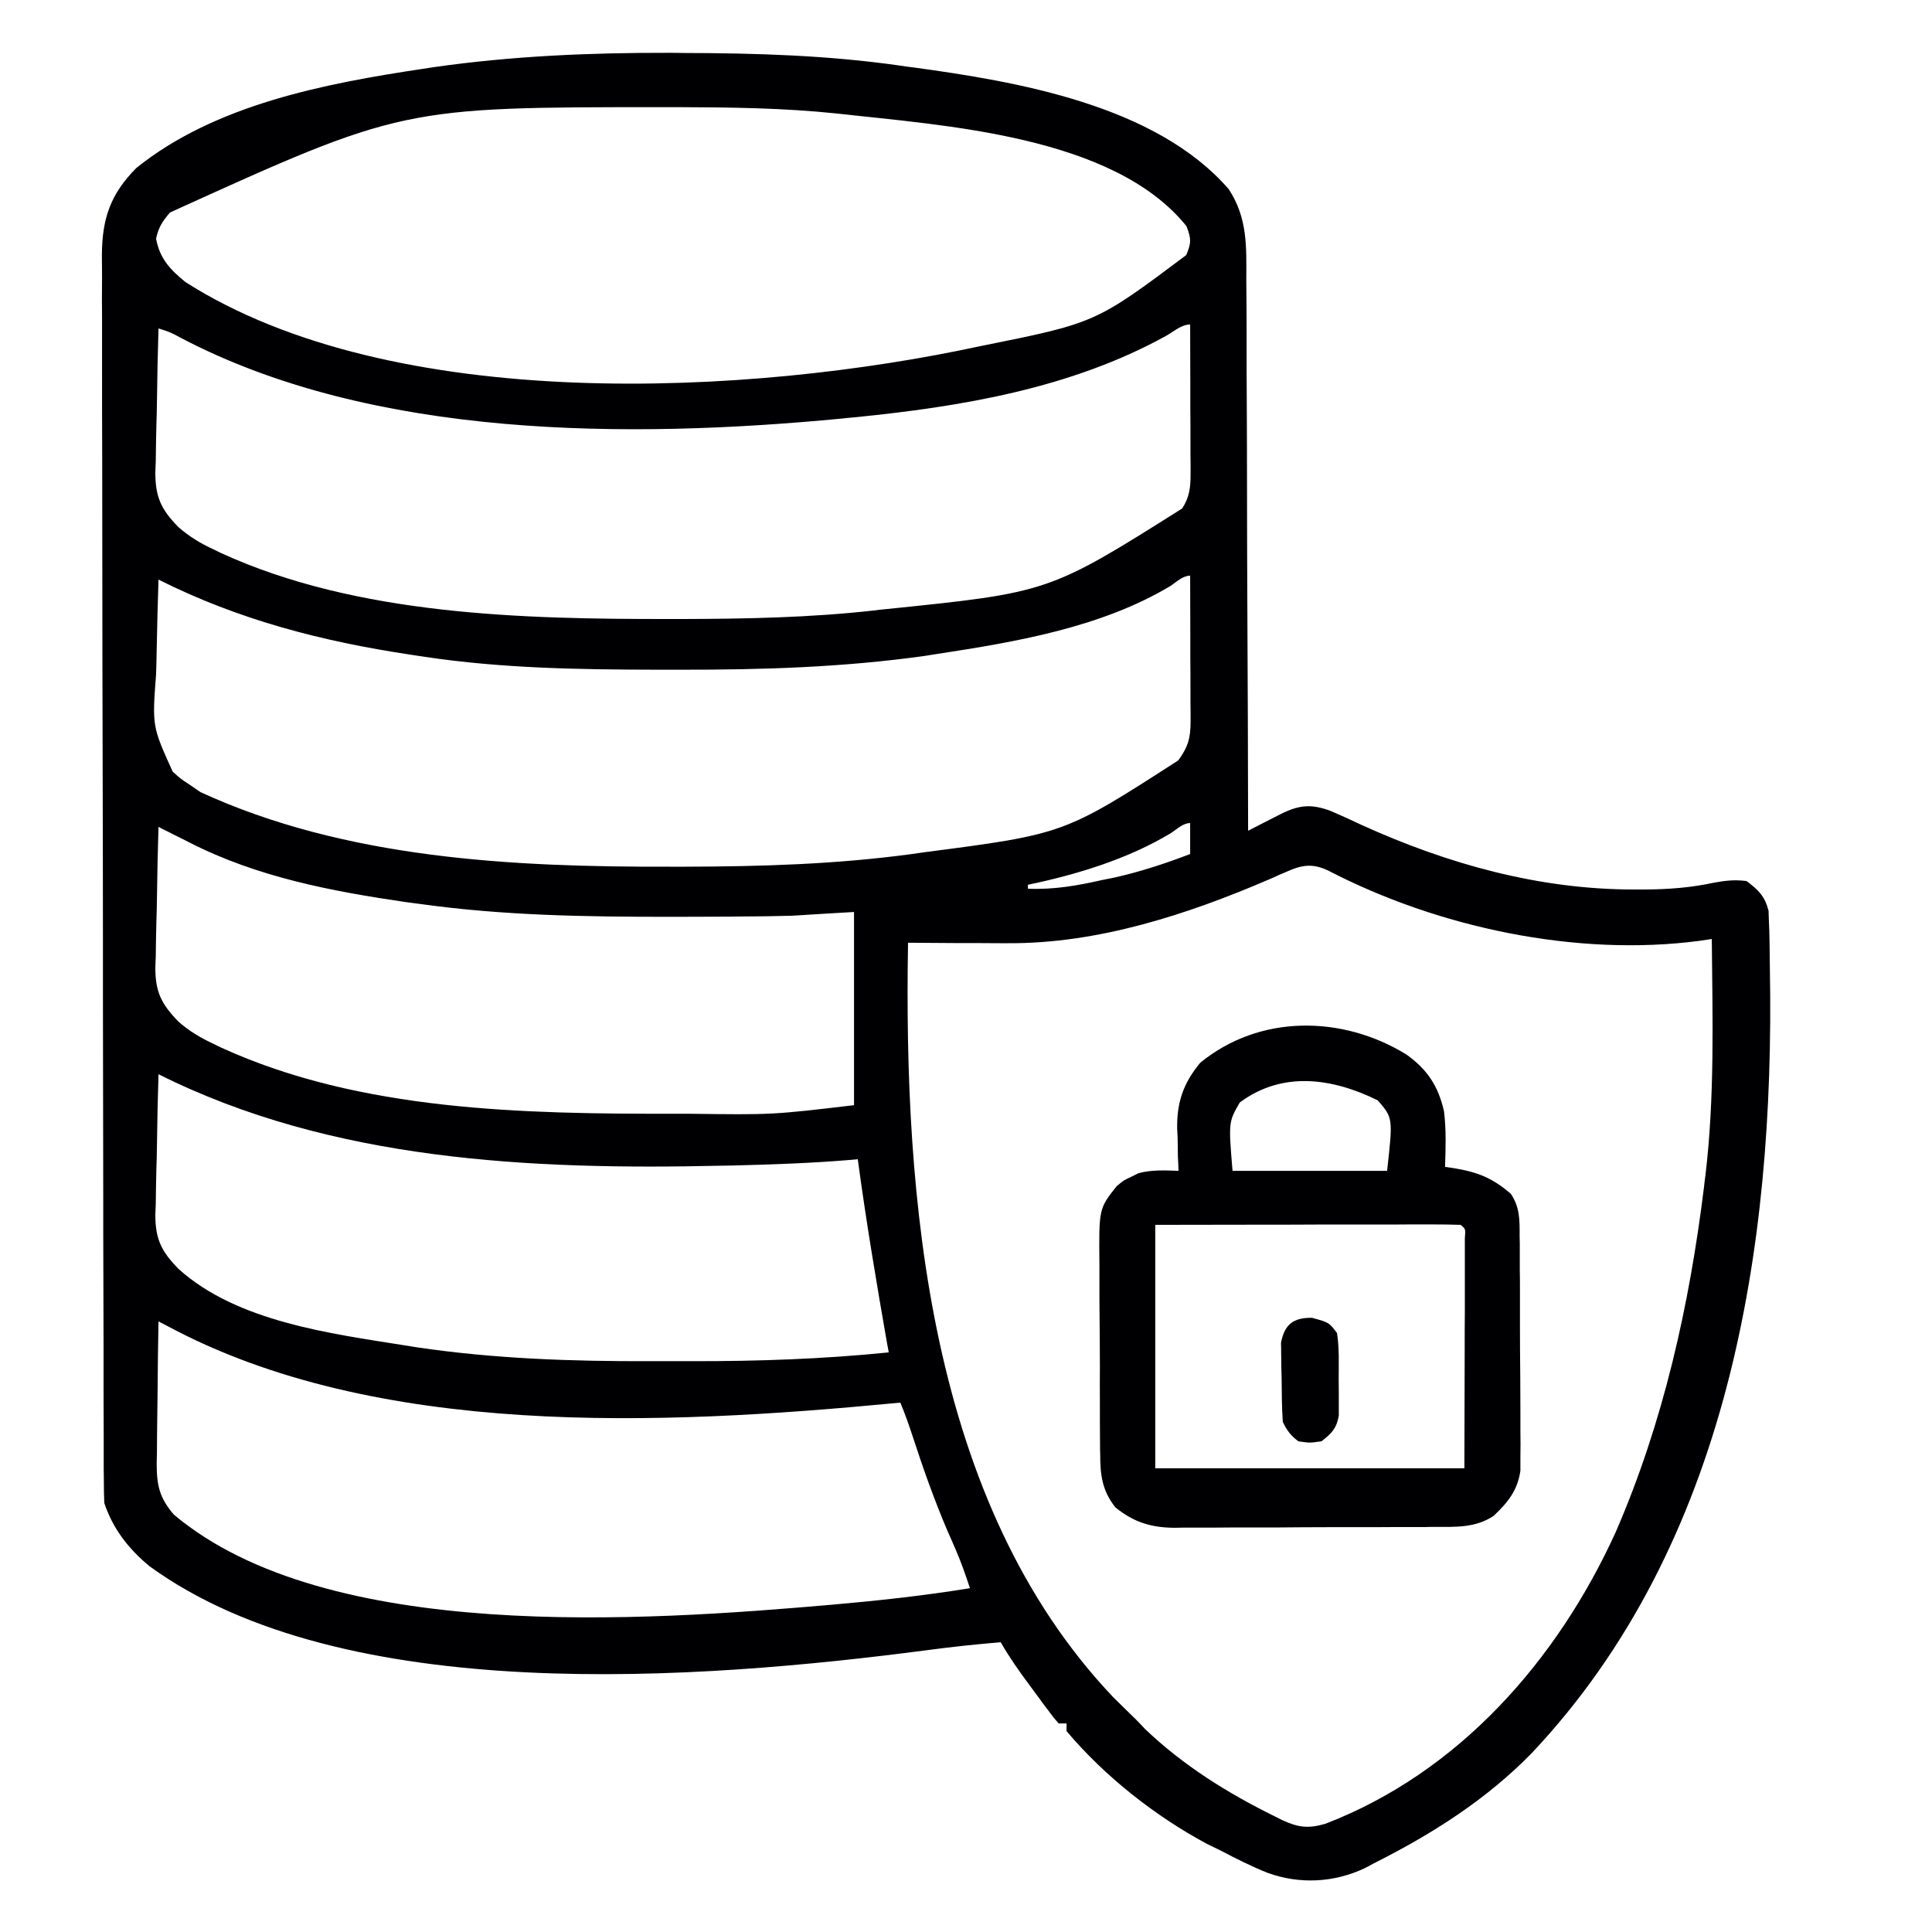 <?xml version="1.0" encoding="UTF-8"?>
<svg xmlns="http://www.w3.org/2000/svg" xmlns:xlink="http://www.w3.org/1999/xlink" width="50px" height="50px" viewBox="0 0 50 50" version="1.1">
<g id="surface1">
<path style=" stroke:none;fill-rule:nonzero;fill:rgb(0%,0%,0.784%);fill-opacity:1;" d="M 17.293 1.367 C 17.418 1.367 17.543 1.367 17.672 1.371 C 19.566 1.375 21.422 1.43 23.301 1.699 C 23.457 1.723 23.457 1.723 23.617 1.742 C 26.312 2.109 29.91 2.715 31.801 4.898 C 32.289 5.645 32.258 6.383 32.254 7.242 C 32.254 7.398 32.258 7.555 32.258 7.707 C 32.262 8.129 32.262 8.551 32.262 8.973 C 32.262 9.414 32.262 9.852 32.266 10.293 C 32.27 11.129 32.273 11.961 32.273 12.793 C 32.273 13.742 32.277 14.695 32.281 15.645 C 32.293 17.594 32.297 19.547 32.301 21.5 C 32.422 21.438 32.422 21.438 32.551 21.371 C 32.656 21.316 32.766 21.262 32.879 21.203 C 33.039 21.121 33.039 21.121 33.203 21.039 C 33.66 20.824 33.961 20.812 34.43 20.984 C 34.707 21.102 34.98 21.227 35.25 21.355 C 37.473 22.363 39.832 23.02 42.281 23.02 C 42.426 23.02 42.426 23.02 42.574 23.02 C 43.184 23.016 43.762 22.973 44.355 22.844 C 44.656 22.789 44.895 22.762 45.199 22.801 C 45.512 23.035 45.672 23.191 45.77 23.57 C 45.773 23.68 45.777 23.785 45.781 23.895 C 45.785 23.957 45.785 24.02 45.789 24.082 C 45.797 24.32 45.797 24.562 45.801 24.801 C 45.801 24.906 45.805 25.008 45.805 25.117 C 45.93 32.297 44.738 39.969 39.637 45.375 C 38.473 46.566 37.082 47.453 35.602 48.199 C 35.504 48.25 35.41 48.301 35.312 48.352 C 34.52 48.723 33.633 48.77 32.805 48.469 C 32.391 48.305 31.996 48.105 31.602 47.898 C 31.484 47.84 31.363 47.781 31.242 47.723 C 29.898 47.004 28.586 45.969 27.602 44.801 C 27.602 44.734 27.602 44.668 27.602 44.602 C 27.535 44.602 27.469 44.602 27.398 44.602 C 27.273 44.461 27.273 44.461 27.129 44.266 C 27.078 44.199 27.023 44.129 26.969 44.055 C 26.918 43.98 26.863 43.906 26.805 43.832 C 26.754 43.758 26.699 43.688 26.645 43.613 C 26.375 43.25 26.121 42.891 25.898 42.5 C 25.262 42.555 24.625 42.621 23.988 42.707 C 18.098 43.477 8.898 44.188 3.871 40.535 C 3.328 40.086 2.926 39.574 2.699 38.898 C 2.691 38.715 2.688 38.531 2.688 38.344 C 2.688 38.23 2.684 38.113 2.684 37.992 C 2.684 37.867 2.684 37.738 2.684 37.605 C 2.684 37.469 2.684 37.332 2.684 37.195 C 2.684 36.816 2.68 36.441 2.68 36.062 C 2.68 35.656 2.68 35.25 2.68 34.844 C 2.676 33.859 2.676 32.879 2.672 31.895 C 2.672 31.617 2.672 31.34 2.672 31.062 C 2.668 29.34 2.668 27.621 2.664 25.898 C 2.664 25.496 2.664 25.098 2.664 24.699 C 2.664 24.602 2.664 24.5 2.664 24.398 C 2.664 22.793 2.66 21.188 2.656 19.578 C 2.652 17.93 2.648 16.281 2.648 14.633 C 2.648 13.707 2.648 12.777 2.645 11.852 C 2.641 11.062 2.641 10.277 2.641 9.488 C 2.641 9.086 2.641 8.684 2.641 8.281 C 2.637 7.91 2.637 7.543 2.641 7.176 C 2.641 6.977 2.637 6.781 2.637 6.586 C 2.645 5.645 2.863 5.023 3.523 4.352 C 5.566 2.703 8.422 2.16 10.945 1.781 C 11.098 1.758 11.098 1.758 11.254 1.734 C 13.266 1.449 15.262 1.363 17.293 1.367 Z M 4.398 5.5 C 4.199 5.738 4.109 5.867 4.039 6.176 C 4.137 6.695 4.395 6.969 4.801 7.301 C 10.18 10.727 19.379 10.254 25.375 8.957 C 28.355 8.359 28.355 8.359 30.699 6.602 C 30.836 6.281 30.828 6.176 30.707 5.855 C 28.812 3.5 24.422 3.25 21.66 2.938 C 20.277 2.793 18.906 2.777 17.52 2.773 C 17.41 2.773 17.297 2.773 17.184 2.773 C 10.402 2.773 10.402 2.773 4.398 5.5 Z M 30.18 8.691 C 27.719 10.051 24.871 10.527 22.102 10.801 C 21.996 10.809 21.895 10.82 21.789 10.832 C 16.289 11.359 9.672 11.363 4.684 8.746 C 4.402 8.594 4.402 8.594 4.102 8.5 C 4.082 9.125 4.07 9.754 4.062 10.379 C 4.059 10.59 4.055 10.805 4.047 11.016 C 4.039 11.324 4.035 11.629 4.031 11.938 C 4.027 12.031 4.023 12.125 4.02 12.223 C 4.02 12.863 4.168 13.184 4.617 13.641 C 4.895 13.883 5.18 14.059 5.512 14.211 C 5.582 14.246 5.648 14.277 5.719 14.312 C 9.242 15.926 13.523 16.023 17.332 16.02 C 17.438 16.02 17.543 16.02 17.652 16.02 C 19.309 16.016 20.953 15.984 22.602 15.801 C 22.715 15.785 22.828 15.773 22.949 15.762 C 27.148 15.332 27.148 15.332 30.594 13.16 C 30.785 12.867 30.812 12.609 30.812 12.27 C 30.812 12.141 30.812 12.141 30.812 12.012 C 30.812 11.871 30.812 11.871 30.809 11.73 C 30.809 11.637 30.809 11.539 30.809 11.441 C 30.809 11.137 30.809 10.836 30.805 10.531 C 30.805 10.324 30.805 10.121 30.805 9.914 C 30.805 9.41 30.801 8.906 30.801 8.398 C 30.574 8.398 30.375 8.582 30.18 8.691 Z M 30.293 15.164 C 28.492 16.242 26.289 16.613 24.242 16.926 C 24.145 16.941 24.047 16.957 23.945 16.973 C 21.836 17.27 19.73 17.336 17.605 17.332 C 17.398 17.332 17.188 17.332 16.98 17.332 C 14.973 17.328 12.988 17.297 11 17 C 10.879 16.98 10.758 16.965 10.637 16.945 C 8.332 16.598 6.188 16.047 4.102 15 C 4.082 15.609 4.066 16.219 4.055 16.832 C 4.051 17.039 4.047 17.246 4.039 17.453 C 3.938 18.797 3.938 18.797 4.469 19.969 C 4.68 20.16 4.68 20.16 4.898 20.301 C 4.996 20.367 5.09 20.434 5.188 20.5 C 8.941 22.227 13.273 22.441 17.344 22.43 C 17.469 22.43 17.598 22.43 17.727 22.43 C 19.703 22.426 21.645 22.367 23.602 22.102 C 23.711 22.086 23.82 22.07 23.93 22.055 C 27.535 21.586 27.535 21.586 30.492 19.68 C 30.746 19.336 30.812 19.098 30.812 18.68 C 30.812 18.555 30.812 18.555 30.812 18.426 C 30.812 18.336 30.809 18.246 30.809 18.152 C 30.809 18.059 30.809 17.965 30.809 17.871 C 30.809 17.574 30.809 17.277 30.805 16.98 C 30.805 16.781 30.805 16.578 30.805 16.379 C 30.805 15.887 30.801 15.395 30.801 14.898 C 30.613 14.898 30.445 15.062 30.293 15.164 Z M 30.312 21.555 C 29.199 22.23 27.871 22.633 26.602 22.898 C 26.602 22.934 26.602 22.965 26.602 23 C 27.273 23.027 27.875 22.922 28.531 22.773 C 28.629 22.754 28.727 22.734 28.824 22.715 C 29.508 22.562 30.148 22.352 30.801 22.102 C 30.801 21.836 30.801 21.57 30.801 21.301 C 30.617 21.301 30.461 21.457 30.312 21.555 Z M 4.102 21.398 C 4.082 22.012 4.07 22.625 4.062 23.234 C 4.059 23.445 4.055 23.652 4.047 23.859 C 4.039 24.16 4.035 24.461 4.031 24.758 C 4.027 24.852 4.023 24.945 4.02 25.039 C 4.02 25.672 4.176 25.984 4.617 26.438 C 4.895 26.684 5.184 26.855 5.52 27.012 C 5.586 27.047 5.656 27.078 5.727 27.113 C 9.332 28.762 13.574 28.828 17.469 28.824 C 17.594 28.824 17.719 28.824 17.848 28.824 C 19.984 28.852 19.984 28.852 22.102 28.602 C 22.102 26.949 22.102 25.301 22.102 23.602 C 21.57 23.633 21.043 23.664 20.5 23.699 C 20.035 23.711 19.57 23.719 19.105 23.719 C 18.98 23.723 18.855 23.723 18.723 23.723 C 18.32 23.723 17.918 23.727 17.512 23.727 C 17.445 23.727 17.375 23.727 17.305 23.727 C 15.156 23.727 13.031 23.695 10.898 23.398 C 10.773 23.383 10.645 23.363 10.516 23.348 C 8.582 23.066 6.652 22.699 4.898 21.801 C 4.762 21.73 4.621 21.66 4.484 21.594 C 4.414 21.555 4.34 21.52 4.266 21.484 C 4.211 21.457 4.156 21.43 4.102 21.398 Z M 33.309 22.555 C 33.234 22.586 33.16 22.621 33.082 22.652 C 33 22.691 32.922 22.727 32.836 22.762 C 30.73 23.668 28.406 24.426 26.086 24.41 C 26.012 24.41 25.938 24.41 25.863 24.41 C 25.625 24.41 25.391 24.406 25.156 24.406 C 24.996 24.406 24.836 24.406 24.676 24.406 C 24.281 24.402 23.891 24.402 23.5 24.398 C 23.387 31 24.02 38.879 28.809 43.922 C 29.004 44.117 29.203 44.309 29.398 44.5 C 29.477 44.582 29.559 44.664 29.637 44.75 C 30.629 45.695 31.77 46.406 32.992 47.008 C 33.055 47.039 33.117 47.07 33.18 47.102 C 33.602 47.297 33.855 47.328 34.301 47.199 C 37.754 45.871 40.301 42.973 41.812 39.656 C 43.051 36.805 43.723 33.781 44.102 30.699 C 44.117 30.559 44.117 30.559 44.137 30.414 C 44.379 28.387 44.32 26.34 44.301 24.301 C 44.145 24.324 44.145 24.324 43.988 24.348 C 40.801 24.77 37.211 24.004 34.367 22.527 C 33.969 22.34 33.691 22.383 33.309 22.555 Z M 26.102 23 C 26.5 23.102 26.5 23.102 26.5 23.102 Z M 4.102 27.801 C 4.082 28.41 4.07 29.023 4.062 29.637 C 4.059 29.844 4.055 30.051 4.047 30.258 C 4.039 30.559 4.035 30.859 4.031 31.16 C 4.027 31.25 4.023 31.344 4.02 31.438 C 4.02 32.074 4.18 32.391 4.625 32.844 C 6.141 34.207 8.551 34.512 10.488 34.82 C 10.586 34.836 10.68 34.852 10.781 34.867 C 12.805 35.168 14.828 35.234 16.871 35.227 C 17.219 35.227 17.562 35.227 17.91 35.227 C 19.613 35.23 21.305 35.172 23 35 C 22.988 34.922 22.973 34.848 22.957 34.766 C 22.68 33.18 22.414 31.598 22.199 30 C 22.129 30.008 22.059 30.012 21.984 30.02 C 20.973 30.105 19.961 30.137 18.945 30.164 C 18.852 30.164 18.762 30.168 18.672 30.168 C 13.738 30.281 8.578 30.043 4.102 27.801 Z M 4.102 34.199 C 4.09 34.816 4.082 35.43 4.078 36.047 C 4.074 36.258 4.074 36.465 4.07 36.676 C 4.066 36.977 4.062 37.277 4.062 37.578 C 4.059 37.672 4.059 37.766 4.055 37.859 C 4.055 38.426 4.117 38.754 4.5 39.199 C 8.477 42.539 16.688 41.949 21.516 41.531 C 22.715 41.426 23.91 41.297 25.102 41.102 C 24.988 40.758 24.871 40.418 24.727 40.09 C 24.695 40.016 24.66 39.941 24.629 39.863 C 24.578 39.746 24.578 39.746 24.523 39.625 C 24.18 38.82 23.891 38.008 23.621 37.176 C 23.523 36.879 23.422 36.59 23.301 36.301 C 23.242 36.305 23.184 36.312 23.125 36.316 C 17.156 36.883 9.742 37.238 4.301 34.301 C 4.234 34.266 4.168 34.234 4.102 34.199 Z M 4.102 34.199 "/>
<path style=" stroke:none;fill-rule:nonzero;fill:rgb(0%,0%,0.784%);fill-opacity:1;" d="M 36.395 27.289 C 36.938 27.676 37.223 28.105 37.371 28.762 C 37.43 29.242 37.414 29.719 37.398 30.199 C 37.465 30.207 37.527 30.219 37.594 30.227 C 38.227 30.328 38.617 30.477 39.102 30.898 C 39.336 31.25 39.328 31.57 39.328 31.988 C 39.328 32.055 39.332 32.125 39.332 32.195 C 39.332 32.422 39.332 32.645 39.332 32.871 C 39.336 33.027 39.336 33.184 39.336 33.344 C 39.336 33.672 39.336 34 39.336 34.332 C 39.336 34.75 39.34 35.172 39.344 35.594 C 39.344 35.918 39.348 36.242 39.348 36.566 C 39.348 36.723 39.348 36.879 39.348 37.035 C 39.352 37.25 39.352 37.469 39.348 37.688 C 39.348 37.809 39.348 37.934 39.348 38.062 C 39.273 38.574 39.027 38.879 38.656 39.23 C 38.18 39.547 37.668 39.516 37.109 39.516 C 37.031 39.516 36.953 39.516 36.875 39.52 C 36.617 39.52 36.359 39.52 36.105 39.52 C 35.926 39.52 35.746 39.52 35.566 39.523 C 35.191 39.523 34.816 39.523 34.441 39.523 C 33.961 39.523 33.48 39.527 33 39.531 C 32.629 39.531 32.258 39.531 31.891 39.531 C 31.711 39.531 31.535 39.535 31.359 39.535 C 31.109 39.535 30.863 39.535 30.613 39.535 C 30.543 39.535 30.469 39.539 30.395 39.539 C 29.793 39.535 29.34 39.395 28.867 39.012 C 28.52 38.574 28.473 38.172 28.473 37.621 C 28.469 37.555 28.469 37.488 28.469 37.422 C 28.469 37.203 28.465 36.984 28.465 36.766 C 28.465 36.613 28.465 36.461 28.465 36.309 C 28.465 35.992 28.461 35.672 28.465 35.352 C 28.465 34.945 28.461 34.539 28.457 34.129 C 28.453 33.816 28.453 33.5 28.453 33.188 C 28.453 33.035 28.453 32.887 28.453 32.738 C 28.438 31.281 28.438 31.281 28.898 30.699 C 29.086 30.543 29.086 30.543 29.273 30.457 C 29.336 30.426 29.398 30.395 29.461 30.363 C 29.812 30.27 30.137 30.289 30.5 30.301 C 30.496 30.18 30.492 30.059 30.484 29.934 C 30.48 29.773 30.48 29.613 30.477 29.449 C 30.473 29.371 30.469 29.293 30.465 29.211 C 30.453 28.531 30.625 28.031 31.062 27.504 C 32.598 26.246 34.742 26.273 36.395 27.289 Z M 32.086 28.531 C 31.793 29.039 31.793 29.039 31.898 30.301 C 33.219 30.301 34.539 30.301 35.898 30.301 C 36.051 28.934 36.051 28.934 35.656 28.477 C 34.488 27.902 33.199 27.707 32.086 28.531 Z M 29.898 31.699 C 29.898 33.777 29.898 35.859 29.898 38 C 32.539 38 35.18 38 37.898 38 C 37.902 36.98 37.902 35.957 37.906 34.906 C 37.906 34.582 37.906 34.262 37.91 33.93 C 37.91 33.676 37.91 33.422 37.91 33.164 C 37.91 33.098 37.91 33.031 37.91 32.965 C 37.91 32.77 37.91 32.574 37.91 32.379 C 37.91 32.27 37.91 32.16 37.91 32.047 C 37.93 31.805 37.93 31.805 37.801 31.699 C 37.555 31.691 37.309 31.688 37.062 31.688 C 36.949 31.688 36.949 31.688 36.828 31.688 C 36.574 31.688 36.316 31.688 36.062 31.691 C 35.887 31.691 35.707 31.691 35.531 31.691 C 35.062 31.691 34.598 31.691 34.133 31.691 C 33.57 31.695 33.012 31.695 32.453 31.695 C 31.602 31.695 30.75 31.699 29.898 31.699 Z M 29.898 31.699 "/>
<path style=" stroke:none;fill-rule:nonzero;fill:rgb(0%,0%,0.784%);fill-opacity:1;" d="M 33.957 34.105 C 34.398 34.227 34.398 34.227 34.602 34.5 C 34.664 34.895 34.645 35.293 34.645 35.695 C 34.645 35.805 34.648 35.914 34.648 36.027 C 34.648 36.133 34.648 36.238 34.648 36.348 C 34.648 36.441 34.648 36.539 34.648 36.641 C 34.586 36.973 34.465 37.094 34.199 37.301 C 33.895 37.344 33.895 37.344 33.602 37.301 C 33.395 37.145 33.312 37.027 33.199 36.801 C 33.172 36.422 33.172 36.043 33.168 35.664 C 33.164 35.559 33.164 35.453 33.16 35.344 C 33.16 35.242 33.16 35.141 33.156 35.035 C 33.156 34.941 33.156 34.848 33.152 34.754 C 33.242 34.27 33.477 34.098 33.957 34.105 Z M 33.957 34.105 "/>
</g>
</svg>
